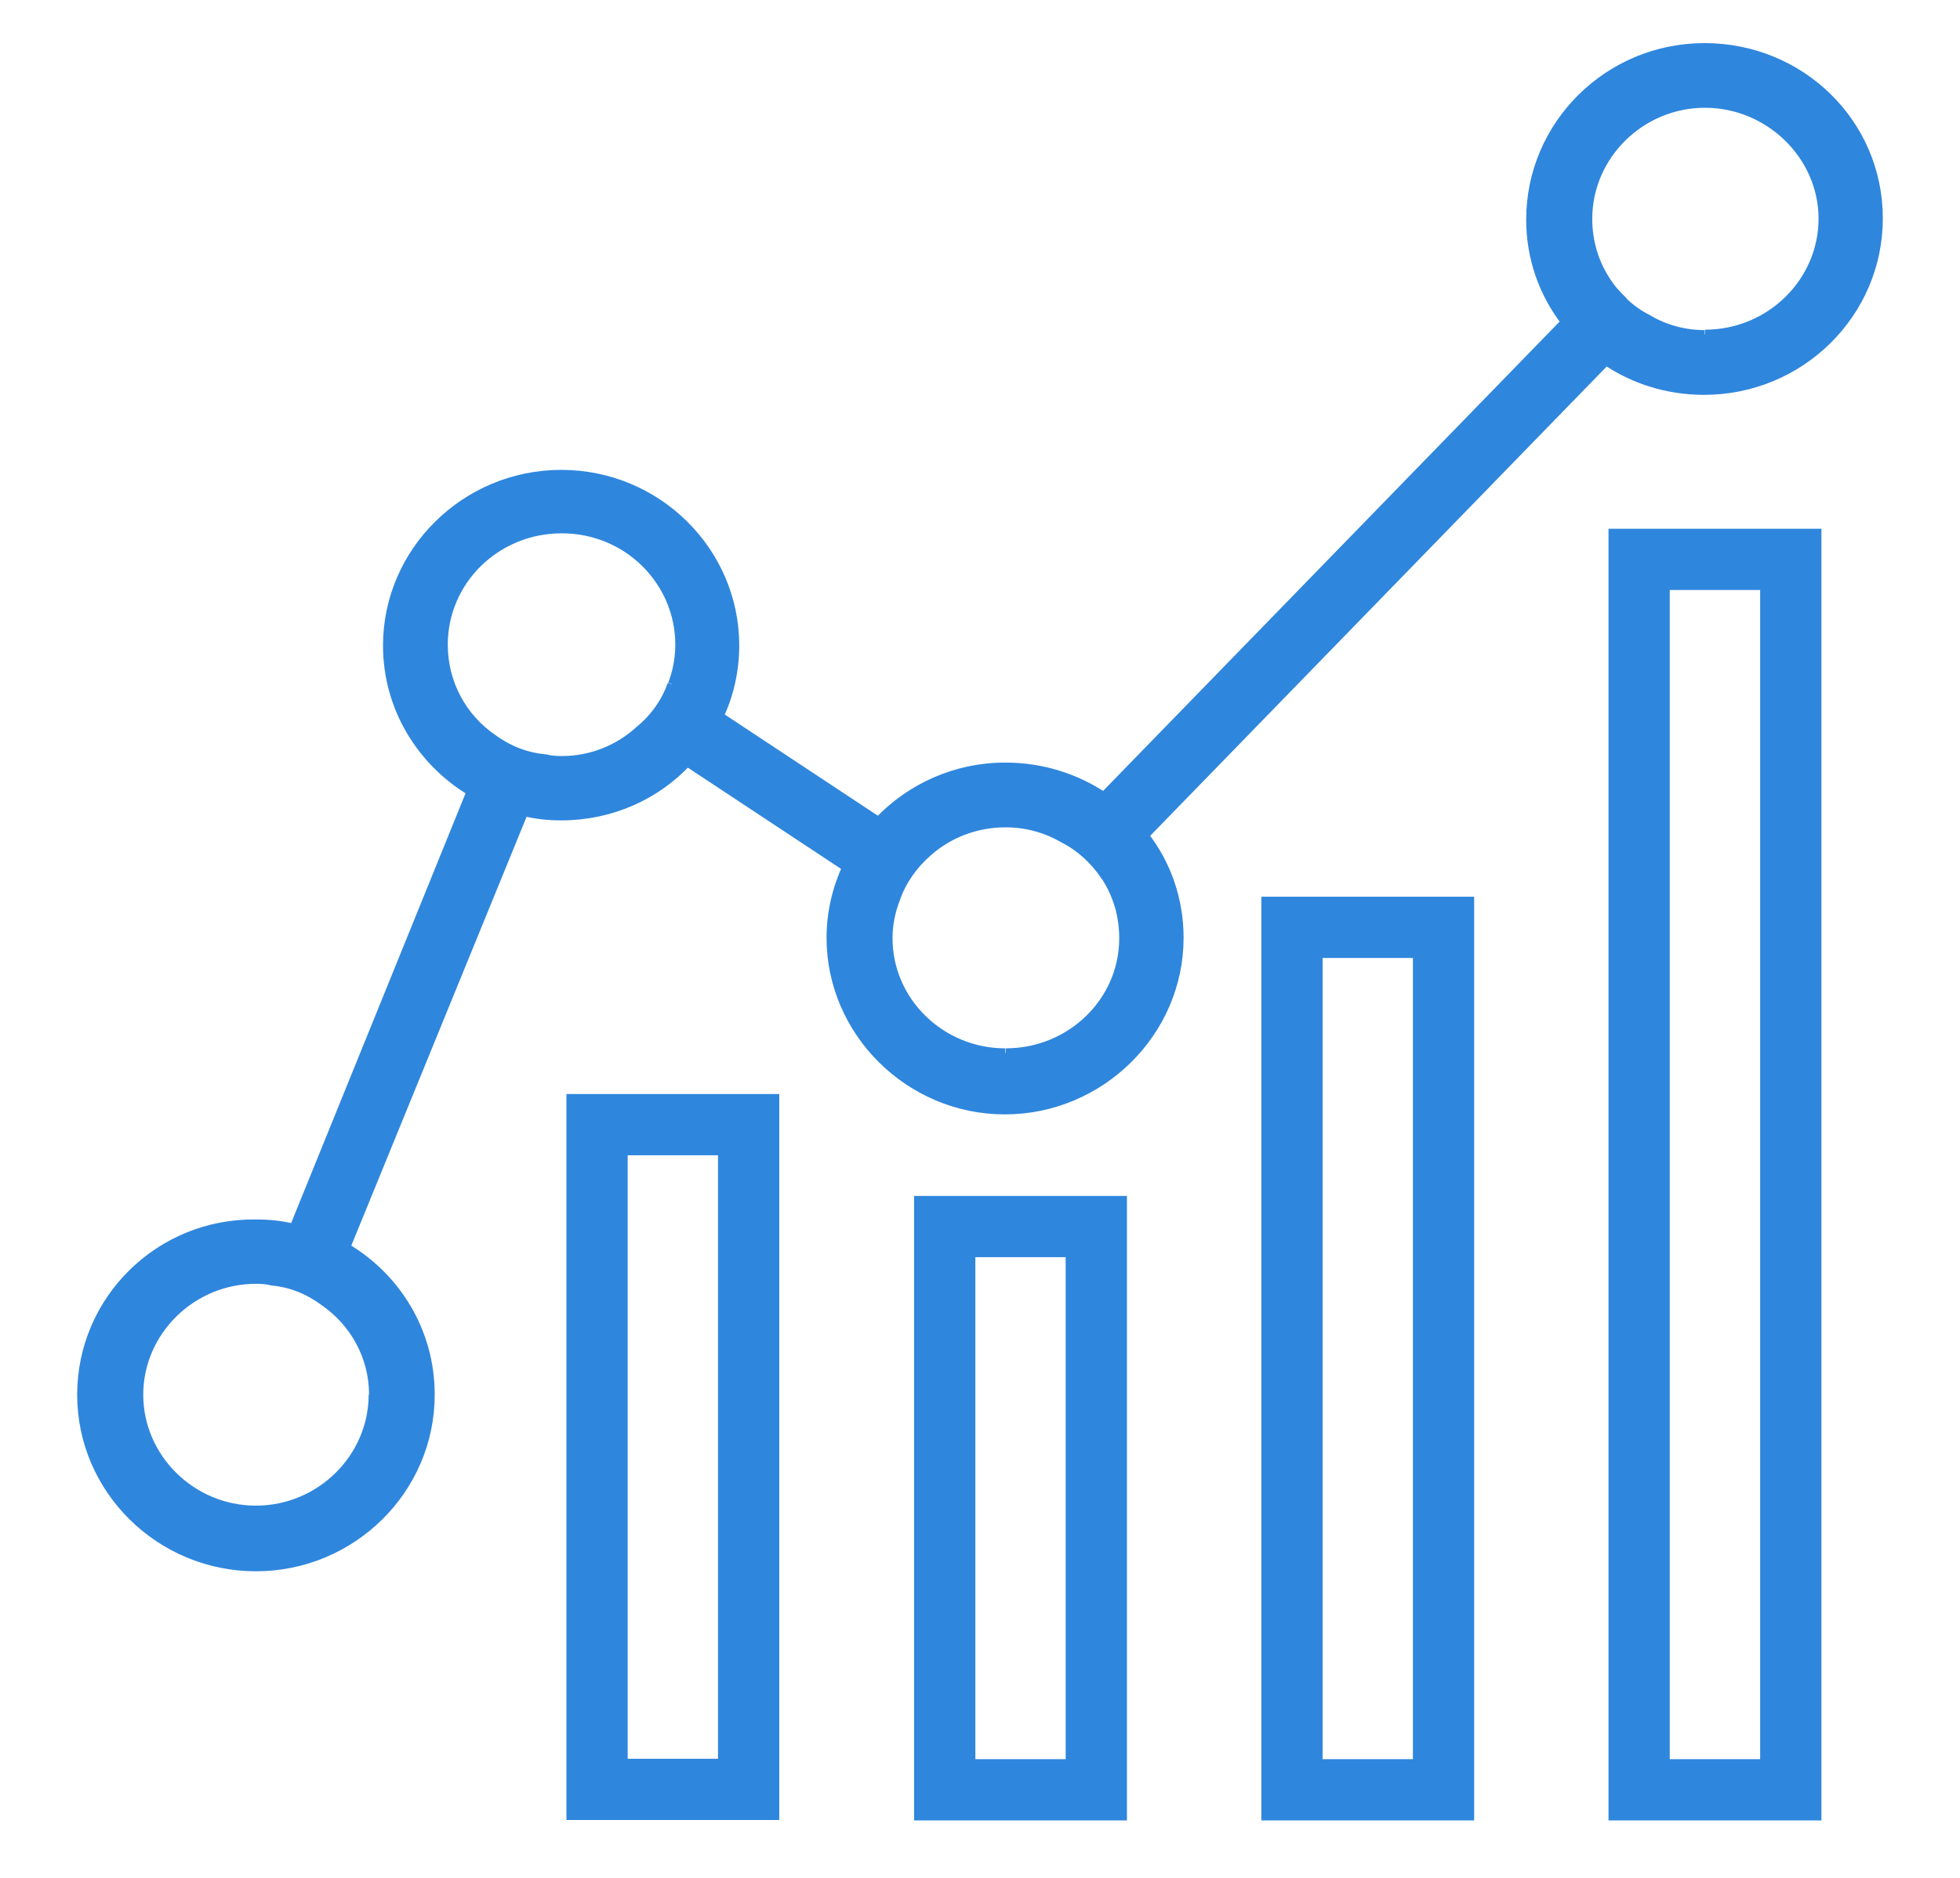 <svg width="24" height="23" viewBox="0 0 24 23" fill="none" xmlns="http://www.w3.org/2000/svg">
<path d="M21.928 6.851H20.071V21.921H21.928V6.851Z" stroke="#2F86DD" stroke-width="0.75" stroke-miterlimit="10" stroke-linecap="round"/>
<path d="M9.167 13.775H7.311V21.916H9.167V13.775Z" stroke="#2F86DD" stroke-width="0.75" stroke-miterlimit="10" stroke-linecap="round"/>
<path d="M13.424 15.023H11.568V21.921H13.424V15.023Z" stroke="#2F86DD" stroke-width="0.75" stroke-miterlimit="10" stroke-linecap="round"/>
<path d="M17.676 11.358H15.82V21.921H17.676V11.358Z" stroke="#2F86DD" stroke-width="0.75" stroke-miterlimit="10" stroke-linecap="round"/>
<path d="M20.872 0.583C19.692 0.583 18.743 1.532 18.743 2.69C18.743 3.159 18.898 3.591 19.17 3.943L13.515 9.758C13.174 9.529 12.758 9.395 12.309 9.395C11.701 9.395 11.146 9.651 10.757 10.062L8.805 8.771C8.927 8.515 8.997 8.216 8.997 7.907C8.997 6.755 8.047 5.81 6.873 5.81C5.7 5.81 4.745 6.755 4.745 7.907C4.745 8.664 5.156 9.326 5.769 9.694L3.598 15.045C3.454 15.007 3.294 14.991 3.134 14.991C1.955 14.975 1 15.92 1 17.082C1 18.245 1.96 19.19 3.134 19.19C4.307 19.19 5.268 18.245 5.268 17.082C5.268 16.314 4.857 15.648 4.233 15.279L6.415 9.939C6.559 9.977 6.713 9.993 6.873 9.993C7.482 9.993 8.031 9.742 8.415 9.331L10.368 10.622C10.245 10.889 10.176 11.182 10.176 11.486C10.176 12.639 11.136 13.594 12.304 13.594C13.472 13.594 14.438 12.644 14.438 11.486C14.438 11.017 14.283 10.58 14.011 10.233L19.666 4.418C20.007 4.648 20.418 4.781 20.866 4.781C22.045 4.781 23 3.837 23 2.674C23 1.511 22.05 0.583 20.872 0.583ZM4.569 17.082C4.569 17.856 3.923 18.496 3.134 18.496C2.344 18.496 1.699 17.856 1.699 17.082C1.699 16.309 2.344 15.669 3.134 15.669C3.203 15.669 3.273 15.674 3.331 15.69C3.566 15.711 3.785 15.802 3.971 15.941C4.334 16.192 4.574 16.608 4.574 17.082M8.228 8.382C8.154 8.6 8.01 8.798 7.834 8.942C7.578 9.177 7.242 9.315 6.879 9.315C6.809 9.315 6.74 9.31 6.681 9.294C6.436 9.273 6.217 9.182 6.036 9.049C5.662 8.793 5.428 8.371 5.428 7.896C5.428 7.112 6.073 6.477 6.879 6.477C7.684 6.477 8.324 7.117 8.324 7.896C8.324 8.062 8.292 8.232 8.234 8.382M12.309 12.895C11.52 12.895 10.874 12.265 10.874 11.492C10.874 11.326 10.906 11.166 10.965 11.012C11.04 10.793 11.178 10.596 11.354 10.441C11.611 10.211 11.947 10.078 12.315 10.078C12.571 10.078 12.816 10.148 13.024 10.27C13.227 10.372 13.398 10.532 13.526 10.718C13.526 10.724 13.536 10.734 13.542 10.74C13.68 10.953 13.76 11.209 13.76 11.492C13.76 12.265 13.115 12.895 12.315 12.895M20.872 4.098C20.621 4.098 20.375 4.029 20.173 3.906C20.066 3.853 19.97 3.783 19.885 3.703C19.879 3.698 19.874 3.687 19.869 3.682C19.789 3.607 19.719 3.527 19.66 3.431C19.522 3.218 19.442 2.962 19.442 2.679C19.442 1.906 20.087 1.265 20.877 1.265C21.666 1.265 22.323 1.906 22.323 2.679C22.323 3.453 21.677 4.093 20.877 4.093" fill="#2F86DD"/>
<path d="M4.569 17.082C4.569 17.856 3.923 18.496 3.134 18.496C2.344 18.496 1.699 17.856 1.699 17.082C1.699 16.309 2.344 15.669 3.134 15.669C3.203 15.669 3.273 15.674 3.331 15.69C3.566 15.711 3.785 15.802 3.971 15.941C4.334 16.192 4.574 16.608 4.574 17.082M8.228 8.382C8.154 8.6 8.01 8.798 7.834 8.942C7.578 9.177 7.242 9.315 6.879 9.315C6.809 9.315 6.74 9.31 6.681 9.294C6.436 9.273 6.217 9.182 6.036 9.049C5.662 8.793 5.428 8.371 5.428 7.896C5.428 7.112 6.073 6.477 6.879 6.477C7.684 6.477 8.324 7.117 8.324 7.896C8.324 8.062 8.292 8.232 8.234 8.382M12.309 12.895C11.52 12.895 10.874 12.265 10.874 11.492C10.874 11.326 10.906 11.166 10.965 11.012C11.04 10.793 11.178 10.596 11.354 10.441C11.611 10.211 11.947 10.078 12.315 10.078C12.571 10.078 12.816 10.148 13.024 10.27C13.227 10.372 13.398 10.532 13.526 10.718C13.526 10.724 13.536 10.734 13.542 10.74C13.68 10.953 13.76 11.209 13.76 11.492C13.76 12.265 13.115 12.895 12.315 12.895M20.872 4.098C20.621 4.098 20.375 4.029 20.173 3.906C20.066 3.853 19.97 3.783 19.885 3.703C19.879 3.698 19.874 3.687 19.869 3.682C19.789 3.607 19.719 3.527 19.66 3.431C19.522 3.218 19.442 2.962 19.442 2.679C19.442 1.906 20.087 1.265 20.877 1.265C21.666 1.265 22.323 1.906 22.323 2.679C22.323 3.453 21.677 4.093 20.877 4.093M20.872 0.583C19.692 0.583 18.743 1.532 18.743 2.69C18.743 3.159 18.898 3.591 19.17 3.943L13.515 9.758C13.174 9.529 12.758 9.395 12.309 9.395C11.701 9.395 11.146 9.651 10.757 10.062L8.805 8.771C8.927 8.515 8.997 8.216 8.997 7.907C8.997 6.755 8.047 5.81 6.873 5.81C5.7 5.81 4.745 6.755 4.745 7.907C4.745 8.664 5.156 9.326 5.769 9.694L3.598 15.045C3.454 15.007 3.294 14.991 3.134 14.991C1.955 14.975 1 15.92 1 17.082C1 18.245 1.96 19.19 3.134 19.19C4.307 19.19 5.268 18.245 5.268 17.082C5.268 16.314 4.857 15.648 4.233 15.279L6.415 9.939C6.559 9.977 6.713 9.993 6.873 9.993C7.482 9.993 8.031 9.742 8.415 9.331L10.368 10.622C10.245 10.889 10.176 11.182 10.176 11.486C10.176 12.639 11.136 13.594 12.304 13.594C13.472 13.594 14.438 12.644 14.438 11.486C14.438 11.017 14.283 10.58 14.011 10.233L19.666 4.418C20.007 4.648 20.418 4.781 20.866 4.781C22.045 4.781 23 3.837 23 2.674C23 1.511 22.05 0.583 20.872 0.583Z" stroke="#2F86DD" stroke-width="0.11" stroke-miterlimit="10"/>
</svg>
